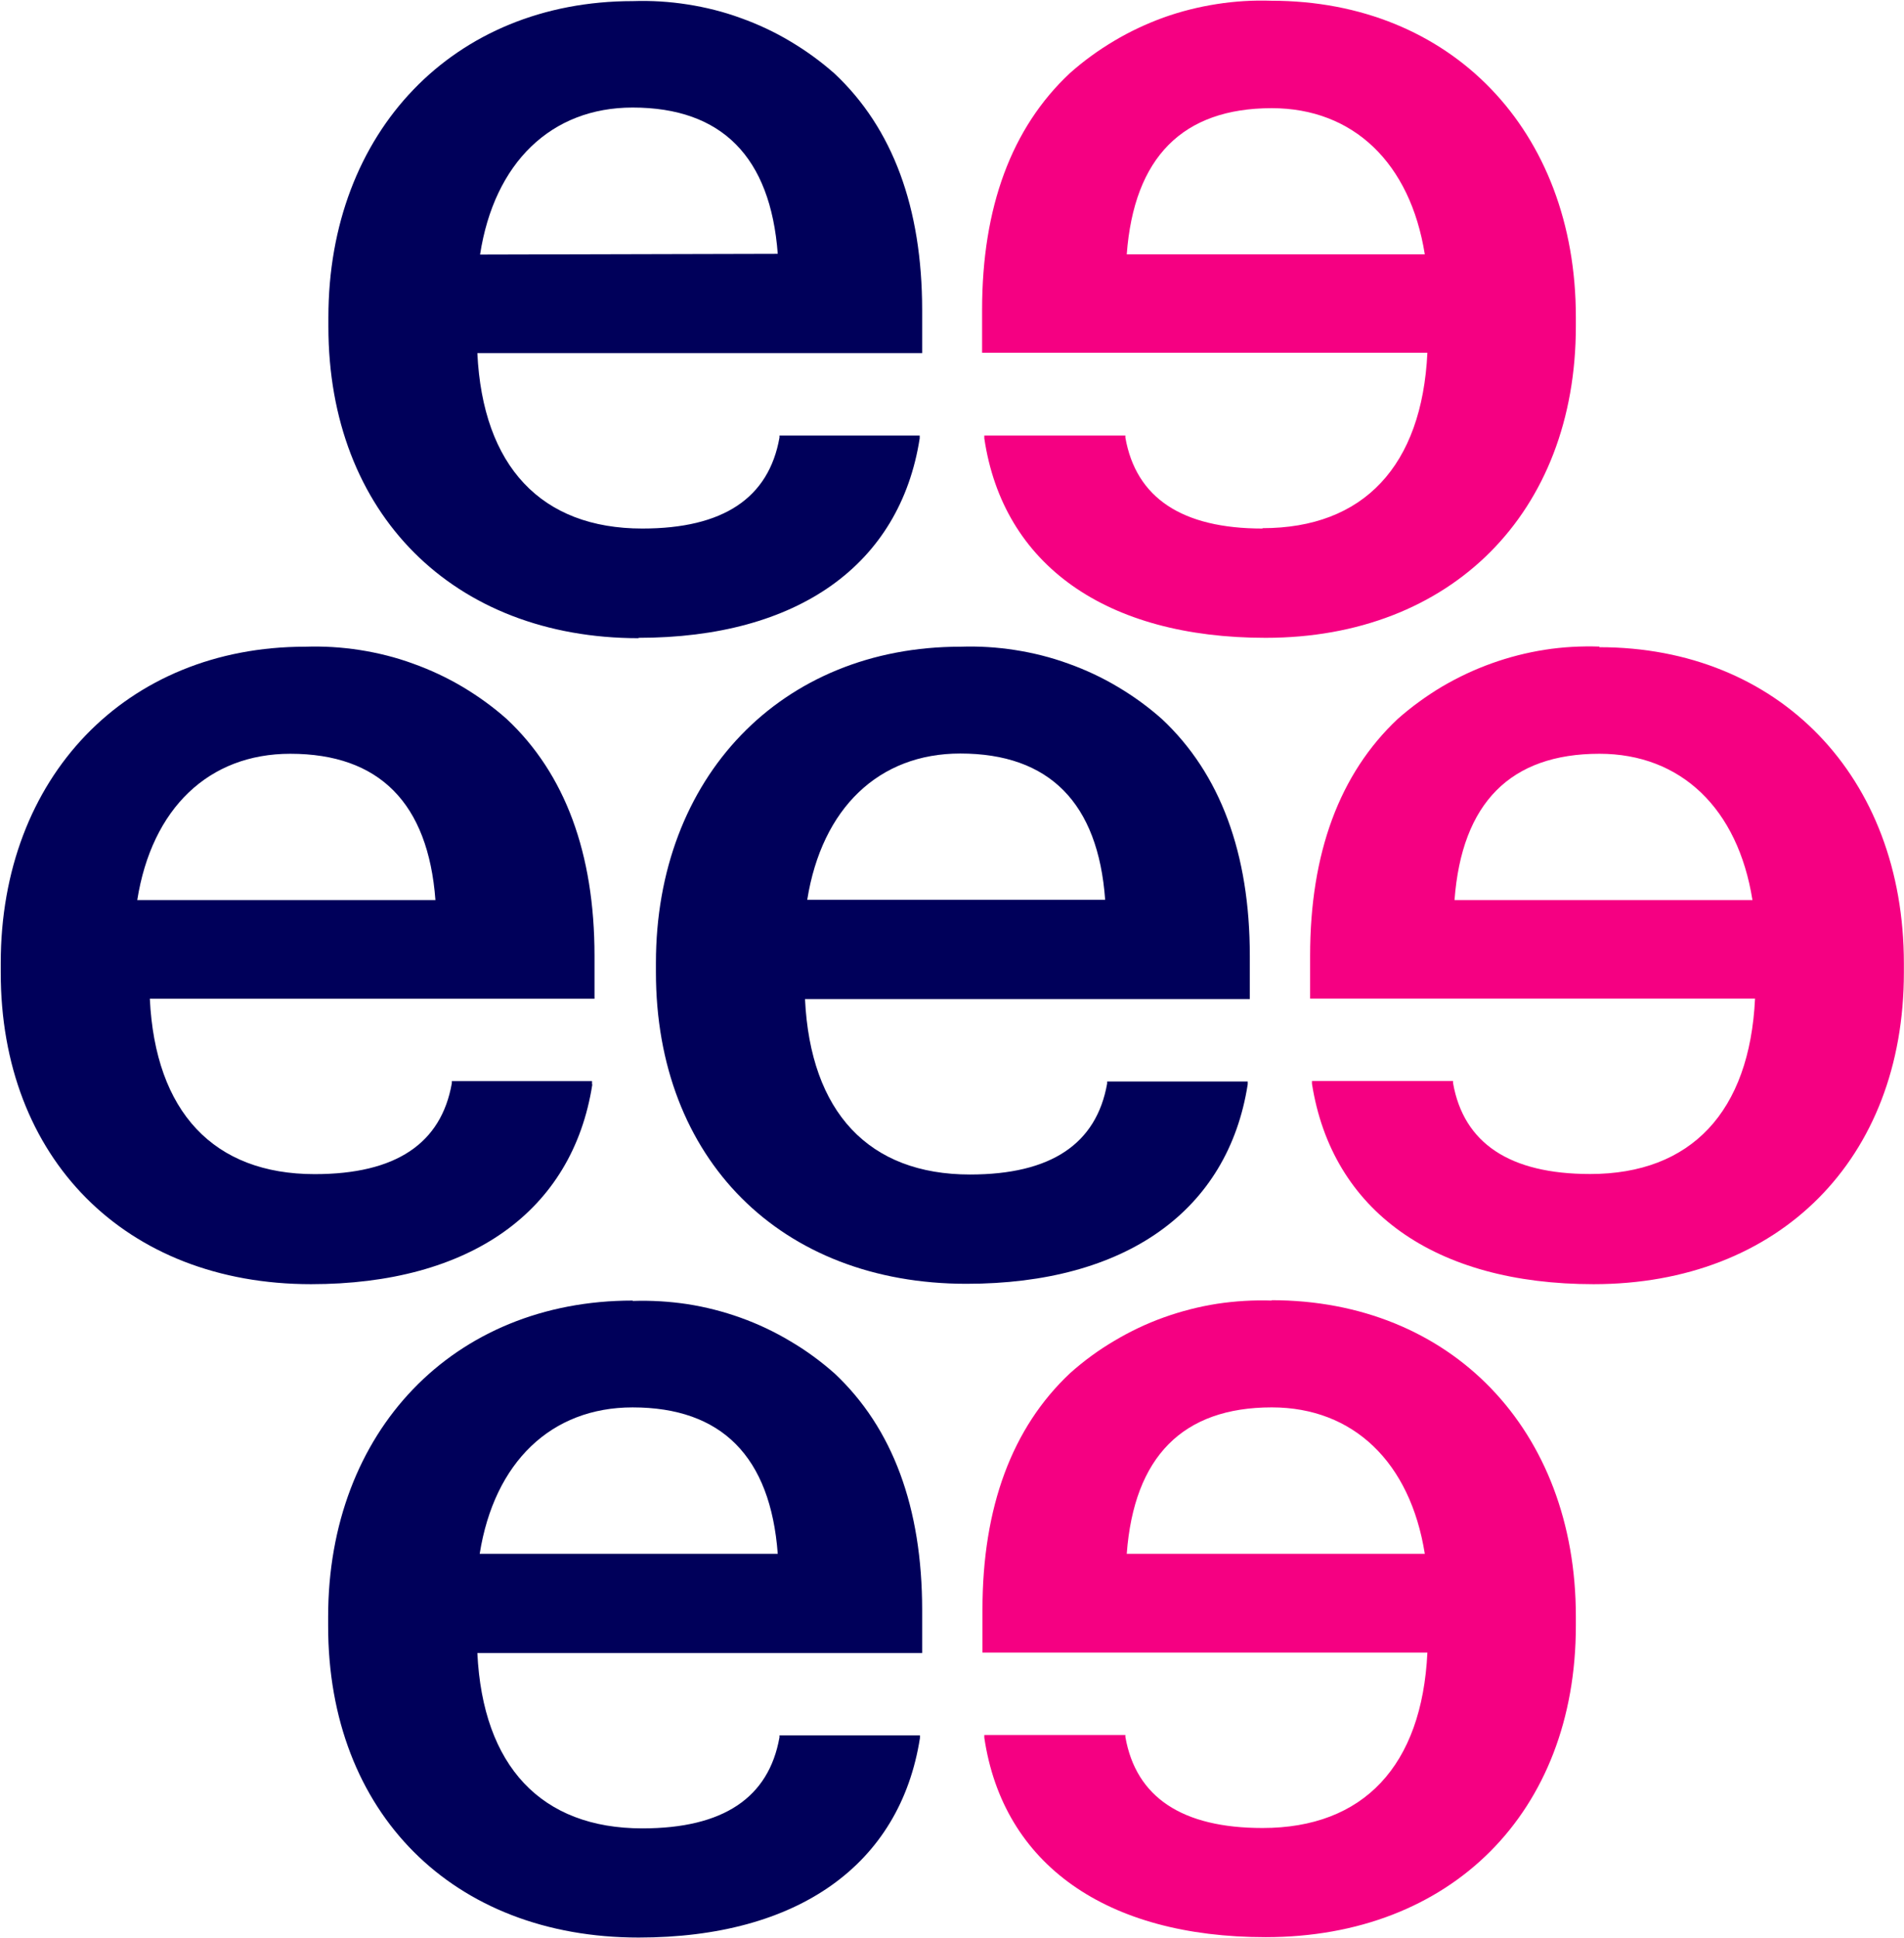 <svg version="1.2" xmlns="http://www.w3.org/2000/svg" viewBox="0 0 1544 1571" width="1544" height="1571">
	<title>logo-essity-svg</title>
	<style>
		.s0 { fill: #f50082 } 
		.s1 { fill: #00005a } 
	</style>
	<path id="Layer" fill-rule="evenodd" class="s0" d="m1023.8 428.2c81.9 0 129.3-50.4 133.7-142.2h-361.1v-34.8c0-83.1 23.9-147.6 71.1-191.8 11.1-9.9 23.1-18.6 35.9-26.2 12.7-7.6 26.2-13.9 40.2-19 14-5 28.4-8.6 43.1-10.9 14.6-2.3 29.5-3.2 44.3-2.7 145.5 0 246.9 105 246.9 256.4v7.5c0 151.1-101 252.6-251.6 252.6-129 0-212.9-58.9-228.1-161.7v-2.3h114.4v1.7c8.6 48.9 46 73.7 111.2 73.7m131.6-222.3c-11.8-74.1-58-118.5-124.1-118.5-72.2 0-111.7 39.8-117.6 118.5z"/>
	<path id="Layer" fill-rule="evenodd" class="s0" d="m1297 524.7c145.4 0 246.9 104.9 246.9 256.3v7.5c0 151.1-101 252.6-251.6 252.6-129 0-212.2-59.5-228.4-162.5v-2.2h114.4v1.6c8.6 48.9 46 73.8 111.2 73.8 81.9 0 129.3-50.5 133.7-142.2h-360.8v-34.8c0-83.2 23.9-147.6 71-191.9 11.1-9.8 23.2-18.6 35.9-26.2 12.8-7.5 26.3-13.9 40.3-18.9 13.9-5 28.4-8.7 43-11 14.7-2.3 29.6-3.1 44.4-2.6m124.1 205.5c-11.8-74.2-58-118.6-124.1-118.6-72.1 0-111.6 39.8-117.5 118.6z"/>
	<path id="Layer" fill-rule="evenodd" class="s0" d="m1031 1054.1c145.5 0 246.9 104.9 246.9 256.3v7.6c0 151.1-101 252.5-251.6 252.5-129 0-212.9-58.9-228.1-161.7v-2.2h114.4v1.6c8.6 48.9 46 73.8 111.2 73.8 81.9 0 129.3-50.4 133.7-142.2h-360.8v-34.8c0-83.1 24-147.6 71.1-191.8 11.1-9.9 23.1-18.7 35.9-26.2 12.7-7.6 26.2-14 40.2-19 14-5 28.4-8.7 43.1-11 14.6-2.2 29.5-3.1 44.3-2.6m124.1 205.3c-11.8-74.3-58-118.7-124.1-118.7-72.2 0-111.7 40-117.6 118.7z"/>
	<path id="Layer" fill-rule="evenodd" class="s1" d="m518 517.4c-150.5 0-251.7-101.2-251.7-252.6v-7.5c0-150.4 101.5-256.4 246.9-256.4 14.8-0.5 29.7 0.4 44.3 2.7 14.7 2.3 29.2 5.9 43.1 11 14 5 27.5 11.3 40.2 18.9 12.8 7.6 24.8 16.3 36 26.2 47.1 44.2 71 108.7 71 191.8v34.8h-360.7c4.4 91.8 51.8 142.2 133.8 142.2 65.7 0 102.5-24.8 111.2-73.7v-1.7h113.7v2.3c-16 102.6-99 161.7-228.1 161.7m113-311.3c-5.9-78.6-45.4-118.6-117.7-118.6-66 0-112.2 44.7-123.7 119.2z"/>
	<path id="Layer" fill-rule="evenodd" class="s1" d="m1013.5 810h-360.7c4.4 91.8 51.8 142.2 133.8 142.2 65.7 0 102.5-24.8 111.2-73.7v-1.7h114v2.3c-16 102.6-99.1 161.7-228.1 161.7-150.6 0-251.8-101.2-251.8-252.6v-7.5c0-150.4 101.5-256.4 246.9-256.4 14.9-0.5 29.8 0.4 44.4 2.7 14.7 2.3 29.1 5.9 43.1 11 14 5 27.5 11.3 40.2 18.9 12.8 7.6 24.8 16.3 35.9 26.2 47.1 44.2 71.1 108.7 71.1 191.8zm-117.3-80.5c-5.7-78.6-45.3-118.6-117.5-118.6-66 0-112.2 44.2-124.1 118.6z"/>
	<path id="Layer" fill-rule="evenodd" class="s1" d="m513.2 1054.7c14.8-0.5 29.7 0.4 44.3 2.6 14.7 2.3 29.2 6 43.1 11 14 5 27.5 11.4 40.2 19 12.8 7.5 24.8 16.3 36 26.2 47.1 44.2 71 108.7 71 191.8v34.8h-360.7c4.4 91.8 51.8 142.2 133.8 142.2 65.7 0 102.5-24.9 111.2-73.8v-1.6h113.9v2.2c-16.1 102.7-99.1 161.7-228.1 161.7-150.6 0-251.8-101.1-251.8-252.5v-7.6c0-150.3 101.5-256.3 246.9-256.3m117.7 205.3c-5.9-78.7-45.4-118.7-117.7-118.7-66 0-112.2 44.4-124 118.7z"/>
	<path id="Layer" fill-rule="evenodd" class="s1" d="m480.3 879.4c-16.1 102.6-99.1 161.7-228.1 161.7-150.6 0-251.8-102.1-251.6-252.9v-7.5c0-150.4 101.5-256.4 246.9-256.4 14.8-0.5 29.7 0.4 44.4 2.7 14.6 2.3 29.1 5.9 43 11 14 5 27.5 11.3 40.3 18.9 12.7 7.6 24.8 16.3 35.9 26.2 47.1 44.2 71 108.7 71 191.8v34.8h-360.6c4.4 91.8 51.8 142.2 133.7 142.2 65.8 0 102.6-24.8 111.2-73.7v-1.7h113.7v2.3m-127-149.1c-5.9-78.6-45.5-118.6-117.7-118.6-66.1 0-112.3 44.2-124.1 118.6z"/>
</svg>